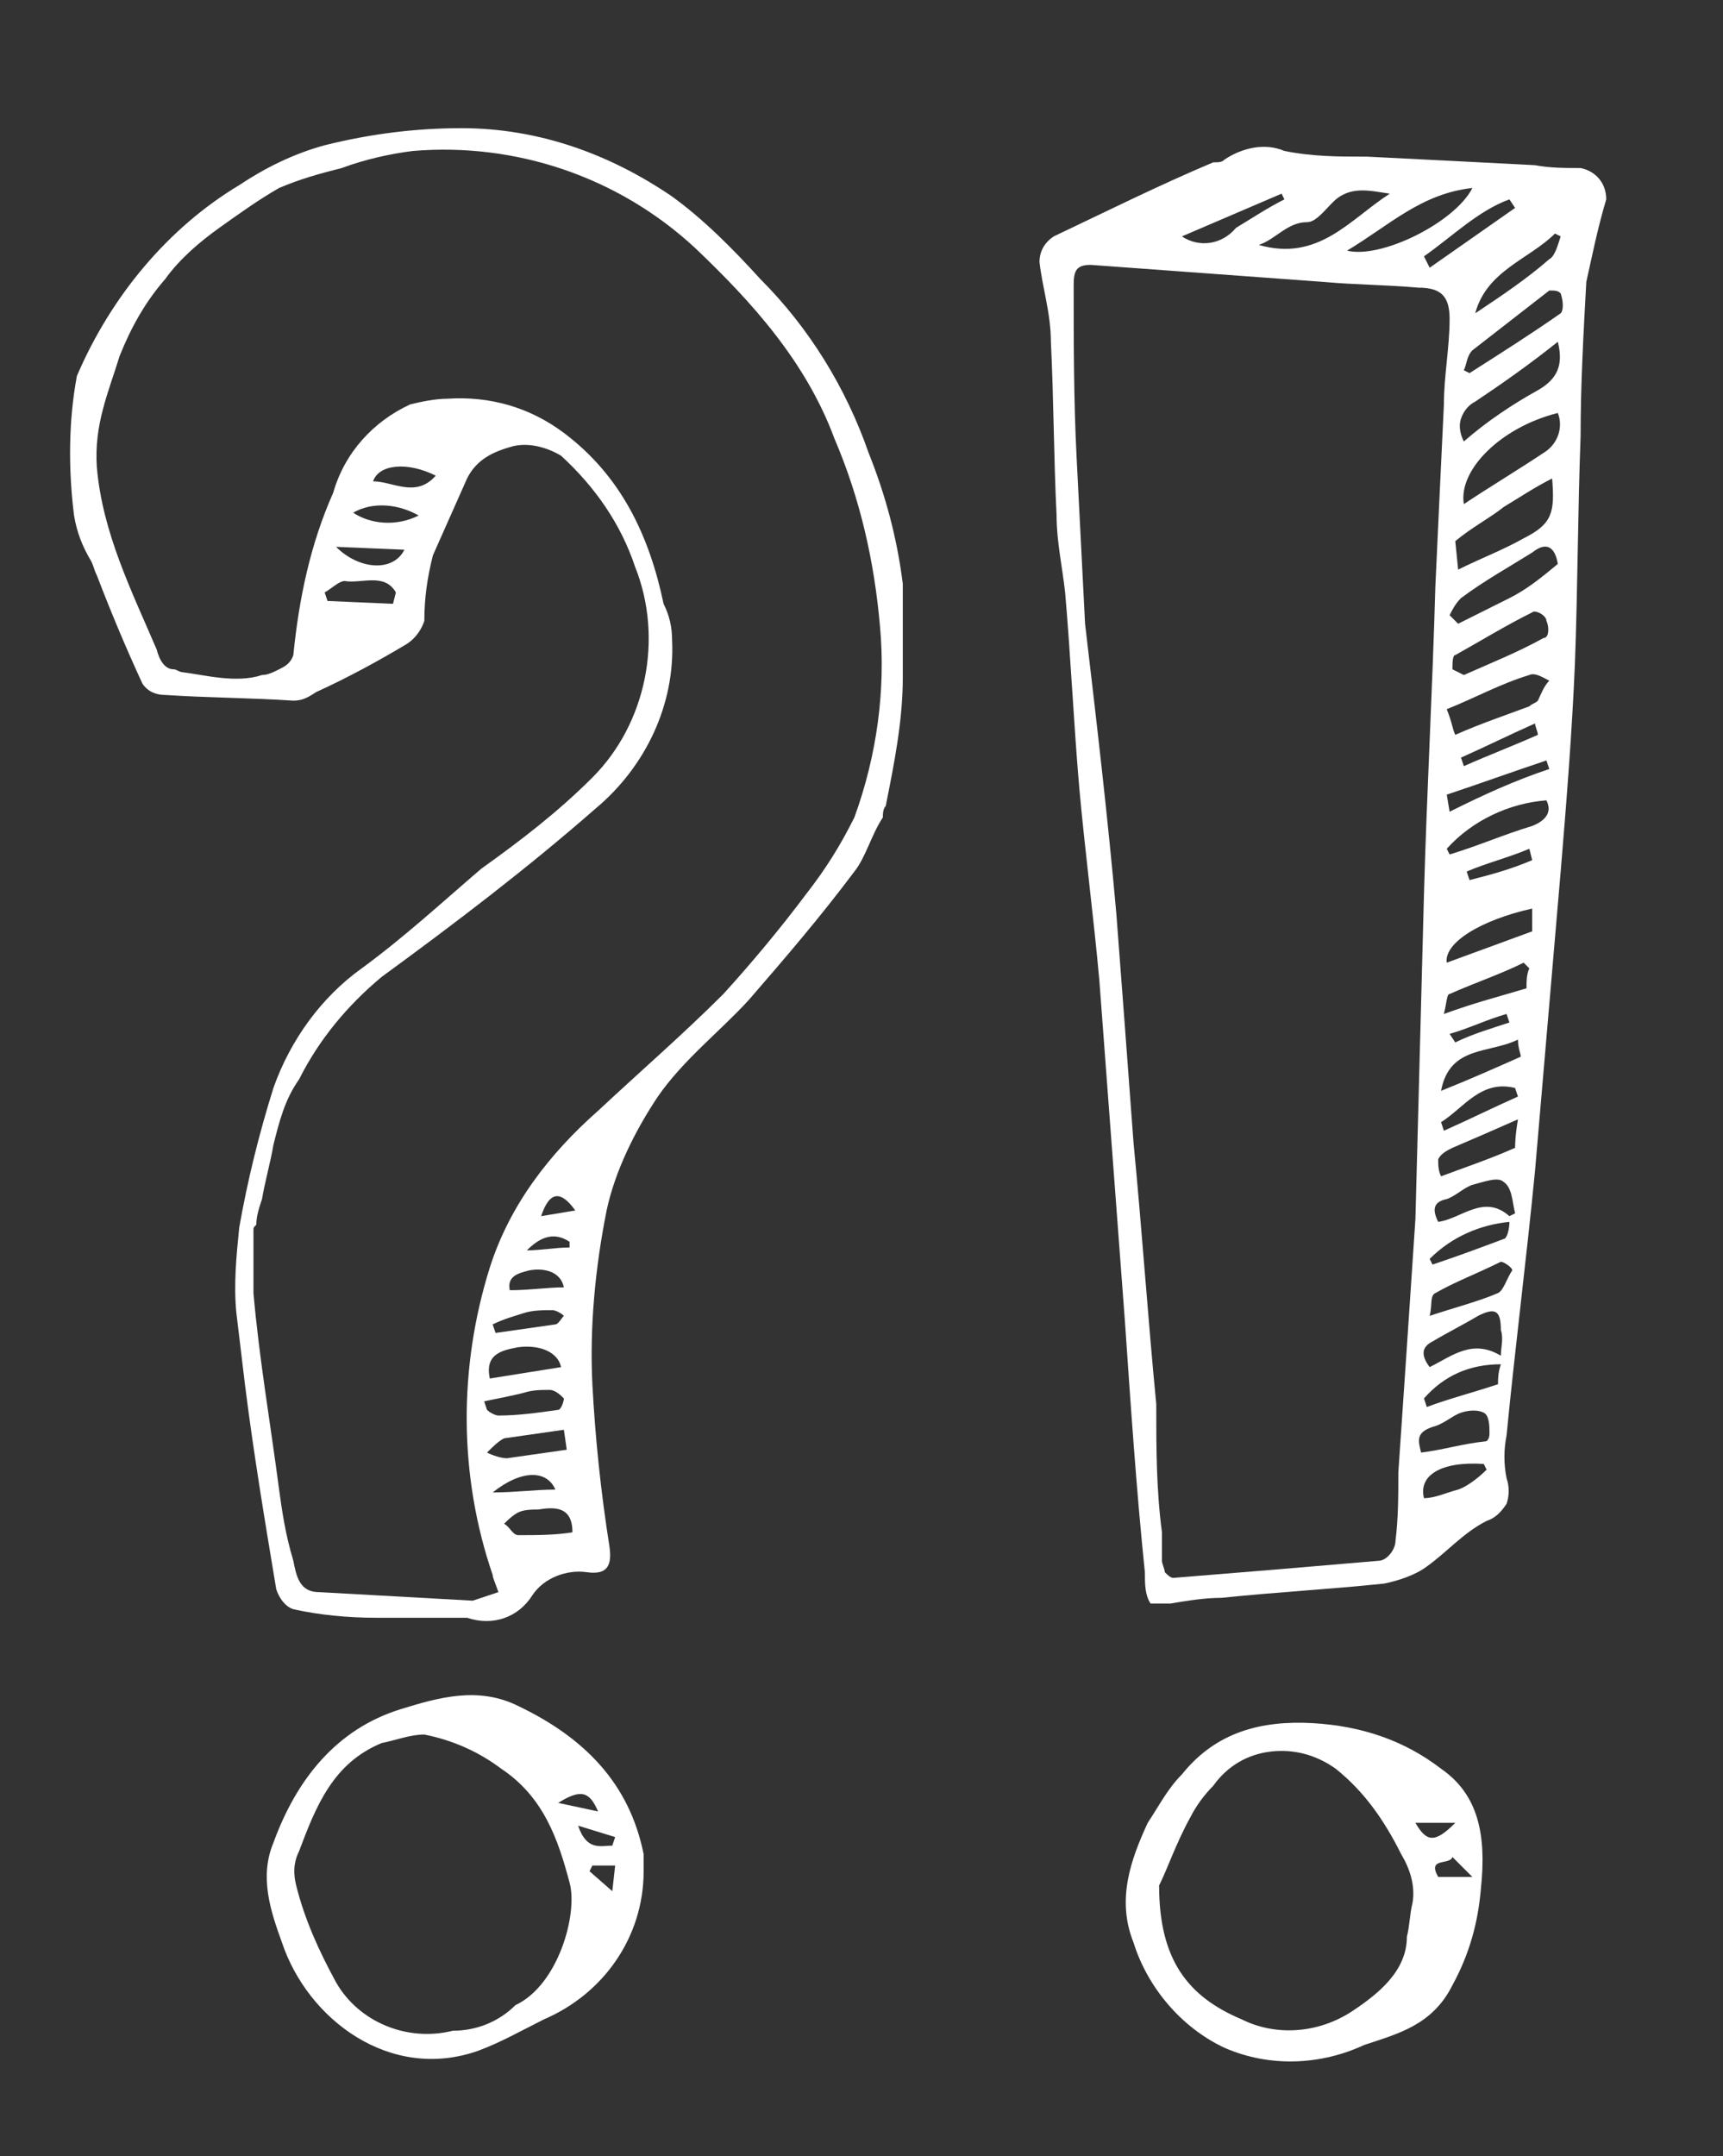 <?xml version="1.0" encoding="utf-8"?>
<!-- Generator: Adobe Illustrator 24.0.1, SVG Export Plug-In . SVG Version: 6.00 Build 0)  -->
<svg version="1.1" id="Layer_1" xmlns="http://www.w3.org/2000/svg" xmlns:xlink="http://www.w3.org/1999/xlink" x="0px" y="0px"
	 viewBox="0 0 60.5 75.7" style="enable-background:new 0 0 60.5 75.7;" xml:space="preserve">
<rect x="0" y="0" width="60.5" height="75.7" fill="#333333" stroke="none"/>
<style type="text/css">
	.st0{fill:#FFFFFF;}
</style>
<path class="st0" d="M30,28.7c-0.5,1-1,1.8-1.7,2.7c-0.9,1.2-1.9,2.4-2.9,3.5c-1.4,1.4-2.9,2.7-4.4,4.1c-1.7,1.5-3.1,3.3-3.8,5.5
	c-1.1,3.5-1.1,7.3,0.1,10.8c0,0.1,0.1,0.3,0.2,0.6c-0.3,0.1-0.6,0.2-0.9,0.3c-1.8-0.1-3.6-0.2-5.4-0.3c-0.7,0-0.8-0.6-0.9-1.1
	C10,53.8,9.9,53,9.8,52.3c-0.3-2.3-0.7-4.6-0.9-6.9c0-0.2,0-0.4,0-0.6c0-0.3,0-0.5,0-0.8c0-0.3,0-0.5,0-0.8c0-0.1,0-0.1,0.1-0.2
	c0-0.3,0.1-0.6,0.2-0.9c0.1-0.6,0.3-1.3,0.4-1.9c0.2-0.8,0.4-1.6,0.9-2.3c0.7-1.4,1.7-2.6,2.9-3.6c2.6-1.9,5.1-3.8,7.5-5.9
	c1.8-1.5,2.8-3.7,2.7-5.9c0-0.5-0.1-0.9-0.3-1.3c-0.5-2.4-1.5-4.5-3.5-6h0c-1.2-0.9-2.6-1.3-4.1-1.2c-0.4,0-0.9,0.1-1.3,0.2
	c-1.3,0.6-2.3,1.7-2.7,3.1c-0.8,1.8-1.2,3.7-1.4,5.7c-0.1,0.3-0.3,0.4-0.5,0.5l0,0h0c-0.2,0.1-0.4,0.2-0.6,0.2c-0.9,0.3-2,0-2.8-0.1
	l0,0c-0.1,0-0.2-0.1-0.3-0.1c-0.3,0-0.5-0.3-0.6-0.7c-0.9-2.1-1.9-4.1-2.1-6.4c-0.1-1.5,0.4-2.6,0.8-3.9h0c0.4-1,0.9-1.9,1.6-2.7
	C6.3,9.1,7,8.5,7.7,8c0.7-0.5,1.4-1,2.1-1.4c0.7-0.3,1.4-0.5,2.2-0.7c0.8-0.3,1.7-0.5,2.5-0.6c3.6-0.3,7.2,0.9,9.9,3.4
	c2,1.9,3.9,4,4.9,6.7c0.9,2.1,1.4,4.3,1.6,6.6C31.1,24.2,30.8,26.5,30,28.7L30,28.7z M19.5,52.3c-0.7,0-1.4,0.1-2.2,0.1
	C18.3,51.6,19.2,51.6,19.5,52.3z M17.7,50.5c0.7-0.1,1.4-0.2,2.1-0.3l0.1,0.7c-0.7,0.1-1.4,0.2-2.1,0.3l0,0c-0.2,0-0.5-0.1-0.7-0.2
	C17.3,50.8,17.5,50.6,17.7,50.5L17.7,50.5z M18.4,48.9L18.4,48.9c0.3-0.1,0.6-0.1,0.9-0.1c0.2,0,0.4,0.2,0.5,0.3
	c0,0.1-0.1,0.4-0.2,0.4c-0.7,0.1-1.4,0.2-2.1,0.2c-0.1,0-0.3-0.1-0.4-0.2l-0.1-0.3C17.5,49.1,18,49,18.4,48.9L18.4,48.9z M18.2,47.3
	c0.8-0.1,1.4,0.2,1.5,0.7l-2.5,0.4C17,47.5,17.7,47.4,18.2,47.3L18.2,47.3z M18.4,46.1L18.4,46.1c0.3-0.1,0.7-0.1,1-0.1
	c0.1,0,0.3,0.1,0.4,0.2c-0.1,0.1-0.2,0.3-0.3,0.3c-0.7,0.1-1.4,0.2-2.1,0.3l-0.1-0.3h0C17.7,46.3,18.1,46.2,18.4,46.1L18.4,46.1z
	 M18.6,44.6c0.6-0.1,1.1,0.1,1.2,0.6c-0.6,0-1.2,0.1-1.9,0.1C17.8,44.8,18.2,44.7,18.6,44.6L18.6,44.6z M19,42.7
	c0.3-0.9,0.7-0.9,1.2-0.2L19,42.7z M20,43.6l0,0.2c-0.5,0-1,0.1-1.5,0.1C18.9,43.5,19.4,43.2,20,43.6L20,43.6z M18.2,53.9
	c-0.2,0-0.3-0.3-0.5-0.4h0c0.1-0.1,0.3-0.3,0.5-0.4c0.2-0.1,0.5-0.1,0.7-0.1c0.6-0.1,1.2-0.1,1.2,0.8C19.5,53.9,18.8,53.9,18.2,53.9
	L18.2,53.9z M13.1,16.9c0.2-0.6,1.2-0.7,2.2-0.2C14.6,17.5,13.8,16.9,13.1,16.9L13.1,16.9z M12.4,18L12.4,18
	c0.7-0.4,1.6-0.3,2.3,0.1C13.9,18.5,13,18.4,12.4,18L12.4,18z M11.8,19.2l2.4,0.1C13.8,20.1,12.6,20,11.8,19.2L11.8,19.2z
	 M13.8,21.2l-2.3-0.1l-0.1-0.3c0.2-0.1,0.5-0.4,0.7-0.4c0.6,0.1,1.4-0.3,1.8,0.4L13.8,21.2z M31,28.7c0-0.1,0-0.3,0.1-0.4h0
	c0.3-1.5,0.6-3,0.6-4.5c0-0.5,0-0.9,0-1.4c0-0.1,0-0.2,0-0.3c0-0.5,0-1.1,0-1.6c-0.2-1.6-0.6-3.1-1.2-4.6c-0.8-2.3-2.1-4.4-3.8-6.1
	c-1-1.1-2-2.1-3.1-2.9c-2.2-1.5-4.7-2.4-7.4-2.4c-1.6,0-3.2,0.2-4.8,0.6c-1.1,0.3-2.1,0.8-3,1.4C5.9,8,3.9,10.4,2.7,13.2
	c-0.3,1.6-0.3,3.3-0.1,4.9c0.1,0.6,0.3,1.1,0.6,1.6c0.1,0.2,0.1,0.3,0.2,0.5c0.5,1.3,1,2.5,1.6,3.8c0.2,0.3,0.5,0.4,0.8,0.4
	c1.5,0.1,3,0.1,4.5,0.2c0.3,0,0.5-0.1,0.8-0.3c1.1-0.5,2.2-1.1,3.2-1.7v0c0.3-0.2,0.5-0.5,0.6-0.8c0-0.8,0.1-1.5,0.3-2.3
	c0.4-0.9,0.8-1.8,1.2-2.7c0.3-0.6,0.8-0.9,1.5-1.1c0.6-0.2,1.3,0,1.8,0.3c1.2,1.1,2.1,2.4,2.6,3.9c1,2.5,0.4,5.5-1.5,7.4
	c-1.2,1.2-2.5,2.2-3.9,3.2c-1.4,1.2-2.7,2.4-4.2,3.5c-1.4,1-2.5,2.5-3.1,4.2c-0.5,1.6-0.9,3.2-1.2,4.9c-0.1,1-0.2,2-0.1,3
	c0.1,0.8,0.2,1.7,0.3,2.5c0.3,2.4,0.7,4.8,1.1,7.2c0.1,0.3,0.3,0.6,0.6,0.7c0.9,0.2,1.9,0.3,2.9,0.3c1,0,2.1,0,3.2,0
	c0.9,0.3,1.8,0,2.3-0.8c0.4-0.6,1.2-0.9,1.9-0.8c0.7,0.1,0.9-0.2,0.8-0.9v0c-0.3-1.9-0.5-3.8-0.6-5.7c-0.1-2,0.1-4.1,0.5-6.1
	c0.3-1.4,1-2.8,1.8-4c0.9-1.3,2.2-2.3,3.2-3.4c1.3-1.5,2.5-2.9,3.7-4.5C30.4,30.1,30.6,29.3,31,28.7C31,28.7,31,28.7,31,28.7
	L31,28.7z"/>
<path class="st0" d="M21.5,66.4l-0.8-0.7l0.1-0.2l0.8,0L21.5,66.4z M20.3,64.1l1.3,0.4l-0.1,0.3C21.1,64.8,20.6,65,20.3,64.1
	L20.3,64.1z M18.1,70.4c-0.6,0.6-1.4,0.9-2.2,0.9c-1.6,0.4-3.3-0.3-4.1-1.7c-0.6-1.1-1.1-2.2-1.4-3.4c-0.1-0.4-0.1-0.8,0.1-1.2
	c0.6-1.6,1.2-3.1,2.9-3.8c0.5-0.1,1-0.3,1.5-0.3c1,0.2,1.9,0.6,2.7,1.2c1.5,1,2,2.5,2.4,4C20.3,67.2,19.6,69.7,18.1,70.4L18.1,70.4z
	 M21,63.6l-1.4-0.3C20.4,62.8,20.7,62.9,21,63.6z M22.6,65.1c-0.5-2.5-2.1-4.1-4.4-5.2c-1.4-0.7-2.8-0.3-4.1,0.1
	c-2.3,0.7-3.7,2.5-4.5,4.7c-0.5,1.2-0.1,2.4,0.3,3.5c0.9,2.7,3.8,4.9,6.9,3.8c0.8-0.3,1.5-0.7,2.3-1.1c2.1-0.9,3.5-2.9,3.5-5.2
	C22.6,65.5,22.6,65.3,22.6,65.1L22.6,65.1z"/>
<path class="st0" d="M54.8,11c-1,0.7-2.1,1.4-3.2,2.1L51.4,13c0.1-0.2,0.1-0.5,0.3-0.7c0.9-0.7,1.8-1.4,2.7-2.1l0,0
	c0.2,0,0.3,0,0.4,0.1C54.9,10.6,54.9,10.9,54.8,11L54.8,11z M54,13.7L54,13.7c-0.9,0.5-1.8,1.1-2.6,1.8c-0.1-0.2-0.2-0.5-0.1-0.8
	c0.1-0.3,0.3-0.5,0.5-0.6c0.9-0.6,1.9-1.3,2.9-2.1C54.9,12.8,54.7,13.3,54,13.7L54,13.7z M53,21c-0.6,0.3-1.2,0.6-1.8,0.9l-0.3-0.3
	c0.1-0.2,0.2-0.4,0.4-0.6c0.8-0.6,1.7-1.1,2.5-1.6c0.5-0.4,0.8-0.2,0.9,0.4C54.1,20.3,53.6,20.7,53,21L53,21z M54.2,22.4
	c-0.9,0.5-1.9,0.9-2.8,1.3c-0.2-0.1-0.4-0.2-0.4-0.2c0-0.2,0-0.5,0.1-0.5c0.9-0.5,1.7-1,2.7-1.5c0.1-0.1,0.5,0.1,0.5,0.3
	C54.4,22,54.4,22.4,54.2,22.4L54.2,22.4z M50.9,28.5l-0.1-0.6c1.2-0.4,2.3-0.8,3.5-1.2l0.1,0.3C53.2,27.4,52.1,27.9,50.9,28.5
	L50.9,28.5z M53.8,29c-1,0.3-1.9,0.7-2.9,1l-0.1-0.2c0.9-1,2.2-1.6,3.5-1.7C54.5,28.5,54.3,28.8,53.8,29L53.8,29z M51.6,30.9
	l-0.1-0.3c0.7-0.3,1.5-0.5,2.2-0.8l0.1,0.4C53.1,30.5,52.4,30.7,51.6,30.9L51.6,30.9z M53.8,32.7l-3,1.1c-0.1-0.7,1.2-1.5,3-1.9
	V32.7z M53.6,34.7c-1,0.3-1.8,0.5-2.9,0.9c0.1-0.4,0.1-0.7,0.2-0.7c0.9-0.4,1.8-0.7,2.6-1.1l0.2,0.2C53.6,34.2,53.6,34.5,53.6,34.7
	L53.6,34.7z M50.9,36.3c0.7-0.2,1.3-0.5,2-0.7l0.1,0.3c-0.6,0.2-1.3,0.4-1.9,0.7L50.9,36.3z M50.6,38.3c0.3-1.6,1.7-1.3,2.7-1.8
	c0,0.3,0.1,0.5,0.1,0.6C52.5,37.5,51.6,37.9,50.6,38.3L50.6,38.3z M50.7,39.7l-0.1-0.3c0.8-0.5,1.4-1.5,2.6-1.2l0.1,0.3
	C52.4,38.9,51.6,39.3,50.7,39.7L50.7,39.7z M53.2,40.3c-0.9,0.4-1.8,0.7-2.6,1v0c-0.1-0.2-0.1-0.4-0.1-0.6c0.1-0.2,0.3-0.3,0.5-0.4
	c0.7-0.3,1.4-0.6,2.3-1C53.2,39.9,53.2,40.2,53.2,40.3L53.2,40.3z M53,42.7c-0.9-0.8-1.7,0.1-2.5,0.2c-0.2-0.4-0.2-0.7,0.3-0.8
	c0.3-0.1,0.6-0.4,0.9-0.5c0.4-0.1,0.9-0.3,1.1-0.1c0.3,0.2,0.3,0.7,0.4,1.1L53,42.7z M52.8,43.5c-0.8,0.3-1.6,0.6-2.5,0.9l-0.1-0.2
	c0.8-0.8,1.8-1.2,2.8-1.3C53,43.2,52.9,43.5,52.8,43.5L52.8,43.5z M52.6,45.4c-0.7,0.3-1.5,0.5-2.4,0.8c0.1-0.4,0-0.7,0.2-0.8
	c0.7-0.4,1.5-0.7,2.3-1.1c0.1,0,0.4,0.2,0.4,0.3C52.9,44.9,52.8,45.3,52.6,45.4L52.6,45.4z M52.7,47.6c-1-0.6-1.7,0-2.5,0.4
	c-0.3-0.4-0.3-0.7,0.1-0.9c0.5-0.3,1.1-0.6,1.6-0.9c0.6-0.3,0.8-0.2,0.8,0.5C52.8,47,52.7,47.3,52.7,47.6L52.7,47.6z M52.6,48.6
	c-0.9,0.3-1.7,0.5-2.5,0.8L50,49.1l0,0c0.7-0.8,1.6-1.2,2.7-1.2C52.6,48.2,52.6,48.4,52.6,48.6L52.6,48.6z M52.3,50.3L52.3,50.3
	c0,0.1,0,0.2-0.1,0.3c-0.9,0.1-1.5,0.3-2.3,0.4c-0.1-0.4-0.2-0.7,0.4-0.9c0.4-0.1,0.7-0.4,1-0.5c0.3-0.1,0.6-0.1,0.8,0
	C52.3,49.7,52.3,50.1,52.3,50.3L52.3,50.3z M51.2,52.3L51.2,52.3c-0.4,0.1-0.8,0.3-1.2,0.3c-0.2-0.8,0.6-1.3,2.1-1.2l0.1,0.2
	C51.9,51.9,51.5,52.2,51.2,52.3L51.2,52.3z M54,25.8c-0.9,0.4-1.7,0.7-2.6,1.1l-0.1-0.3c0.9-0.4,1.7-0.8,2.6-1.2
	C53.9,25.5,54,25.7,54,25.8L54,25.8z M54,24.6c-0.1,0.1-0.2,0.1-0.3,0.2c-0.8,0.3-1.7,0.6-2.6,1c-0.1-0.2-0.1-0.4-0.3-0.9
	c1-0.4,1.9-0.9,2.9-1.2c0.2-0.1,0.5,0.1,0.7,0.2v0C54.2,24.1,54.1,24.4,54,24.6L54,24.6z M49.1,51.7c0,0.8,0,1.6-0.1,2.4
	c0,0.3-0.3,0.7-0.6,0.7c-2.3,0.2-4.7,0.4-7.2,0.6c0,0,0,0,0,0c-0.1,0-0.2-0.1-0.3-0.2c0-0.1-0.1-0.3-0.1-0.4c0,0,0-0.1,0-0.2
	c0-0.1,0-0.1,0-0.2c0-0.2,0-0.4,0-0.6c-0.2-1.5-0.2-3-0.2-4.4c0,0,0-0.1,0-0.1c-0.3-3.1-0.5-6.1-0.8-9.2c-0.2-2.7-0.4-5.4-0.6-8
	c-0.3-3.4-0.7-6.8-1.1-10.2C38,19.9,37.9,18,37.8,16c-0.1-2-0.1-4-0.1-6c0-0.5,0.1-0.7,0.6-0.7c2.7,0.2,5.5,0.4,8.2,0.6
	c1.1,0.1,2.2,0.1,3.3,0.2c0.8,0,1.1,0.3,1.1,1.1c0,1-0.2,2-0.2,3c-0.1,2.1-0.2,4.2-0.3,6.4c-0.1,3.6-0.3,7.2-0.4,10.8
	c-0.1,3.8-0.2,7.6-0.3,11.4C49.5,45.8,49.3,48.8,49.1,51.7L49.1,51.7z M45,6.8l0.1,0.2v0c-0.6,0.3-1.2,0.7-1.7,1
	c-0.5,0.6-1.3,0.7-1.9,0.3L45,6.8z M45.9,7.8c0.3,0,0.6-0.4,0.9-0.7c0.6-0.6,1.3-0.4,2-0.3c-1.4,0.9-2.5,2.4-4.6,1.8
	C44.8,8.4,45.2,7.8,45.9,7.8L45.9,7.8z M47.3,8.8c1.5-0.9,2.6-2,4.4-2.2C51.1,7.8,48.5,9.1,47.3,8.8z M54.7,14.5L54.7,14.5
	c0.2,0.5,0,1.1-0.5,1.4c-0.9,0.6-1.9,1.2-2.8,1.8C51.2,16.5,52.7,15,54.7,14.5L54.7,14.5z M52.8,17.8c0.5-0.3,1.1-0.7,1.7-1
	c0.1,1.2,0,1.6-1,2.1c-0.7,0.4-1.5,0.7-2.3,1.1l-0.1-1C51.7,18.5,52.3,18.2,52.8,17.8L52.8,17.8z M53.2,7.3c-1,0.7-2,1.4-3,2.1L50,9
	c1-0.7,1.9-1.6,3-2L53.2,7.3z M54.6,8.2l0.2,0.1c-0.1,0.3-0.2,0.7-0.4,0.8c-0.8,0.7-1.7,1.3-2.6,1.9C52.2,9.5,53.7,9.1,54.6,8.2
	L54.6,8.2z M55.5,5.9c-0.5,0-1.1,0-1.6-0.1C52,5.7,50,5.6,48,5.5l0,0c-1,0-1.9,0-2.9-0.2C44.4,5,43.6,5.2,43,5.6
	c-0.1,0.1-0.2,0.1-0.4,0.1c-1.9,0.8-3.7,1.7-5.6,2.6c-0.3,0.2-0.5,0.5-0.5,0.9c0.1,0.9,0.4,1.8,0.4,2.8c0.1,2,0.1,4.1,0.2,6.1
	c0,0.9,0.2,1.8,0.3,2.7c0.2,2.3,0.3,4.6,0.5,6.9c0.2,2.2,0.5,4.5,0.7,6.7c0.3,4,0.6,8,0.9,12c0.2,2.9,0.4,5.9,0.7,8.8h0
	c0,0.4,0,0.8,0.2,1.1c0.3,0,0.5,0,0.7,0c0.6-0.1,1.2-0.2,1.8-0.2c1.9-0.2,3.8-0.3,5.7-0.5h0c0.5-0.1,1.1-0.3,1.5-0.6
	c0.7-0.5,1.3-1.2,2.1-1.6c0.3-0.1,0.5-0.3,0.7-0.6c0.1-0.3,0.1-0.6,0-0.9c-0.1-0.5-0.1-1,0-1.5c0.3-3.1,0.7-6.2,1-9.3
	c0.3-3.5,0.6-7,0.9-10.5c0.2-2.4,0.4-4.9,0.5-7.3c0.1-2.7,0.1-5.3,0.2-8c0-1.8,0.1-3.6,0.2-5.4v0C55.9,9,56.1,8,56.4,7
	C56.4,6.4,56,6,55.5,5.9L55.5,5.9z"/>
<path class="st0" d="M50.5,65.9c-0.4-0.7,0.4-0.4,0.5-0.7c0.2,0.2,0.4,0.4,0.7,0.7H50.5z M49.7,64h1.4C50.4,64.7,50.1,64.7,49.7,64
	L49.7,64z M49.4,68c0,1.2-1,2-1.9,2.6h0c-1.2,0.8-2.7,0.9-3.9,0.3c-1.9-0.8-2.9-2.1-2.9-4.7c0.3-0.6,0.6-1.5,1.1-2.4v0
	c0.2-0.4,0.5-0.8,0.8-1.1c0.5-0.7,1.2-1.1,2-1.2c0.8-0.1,1.6,0.1,2.3,0.6c1,0.8,1.7,1.8,2.3,3c0.3,0.5,0.5,1.1,0.4,1.7
	C49.5,67.2,49.5,67.6,49.4,68L49.4,68z M50.6,62.1c-1.3-1-2.8-1.5-4.5-1.6c-1.8-0.1-3.4,0.3-4.6,1.8c-0.5,0.5-0.8,1.1-1.2,1.7
	c-0.6,1.3-1.1,2.7-0.5,4.2c0.5,1.6,1.7,3,3.2,3.7c1.6,0.7,3.4,0.6,4.9-0.1c1.2-0.4,2.4-0.7,3.1-2.1h0c0.6-1.1,0.9-2.2,1-3.4
	C52.2,64.4,51.9,63,50.6,62.1L50.6,62.1z"/>
</svg>
